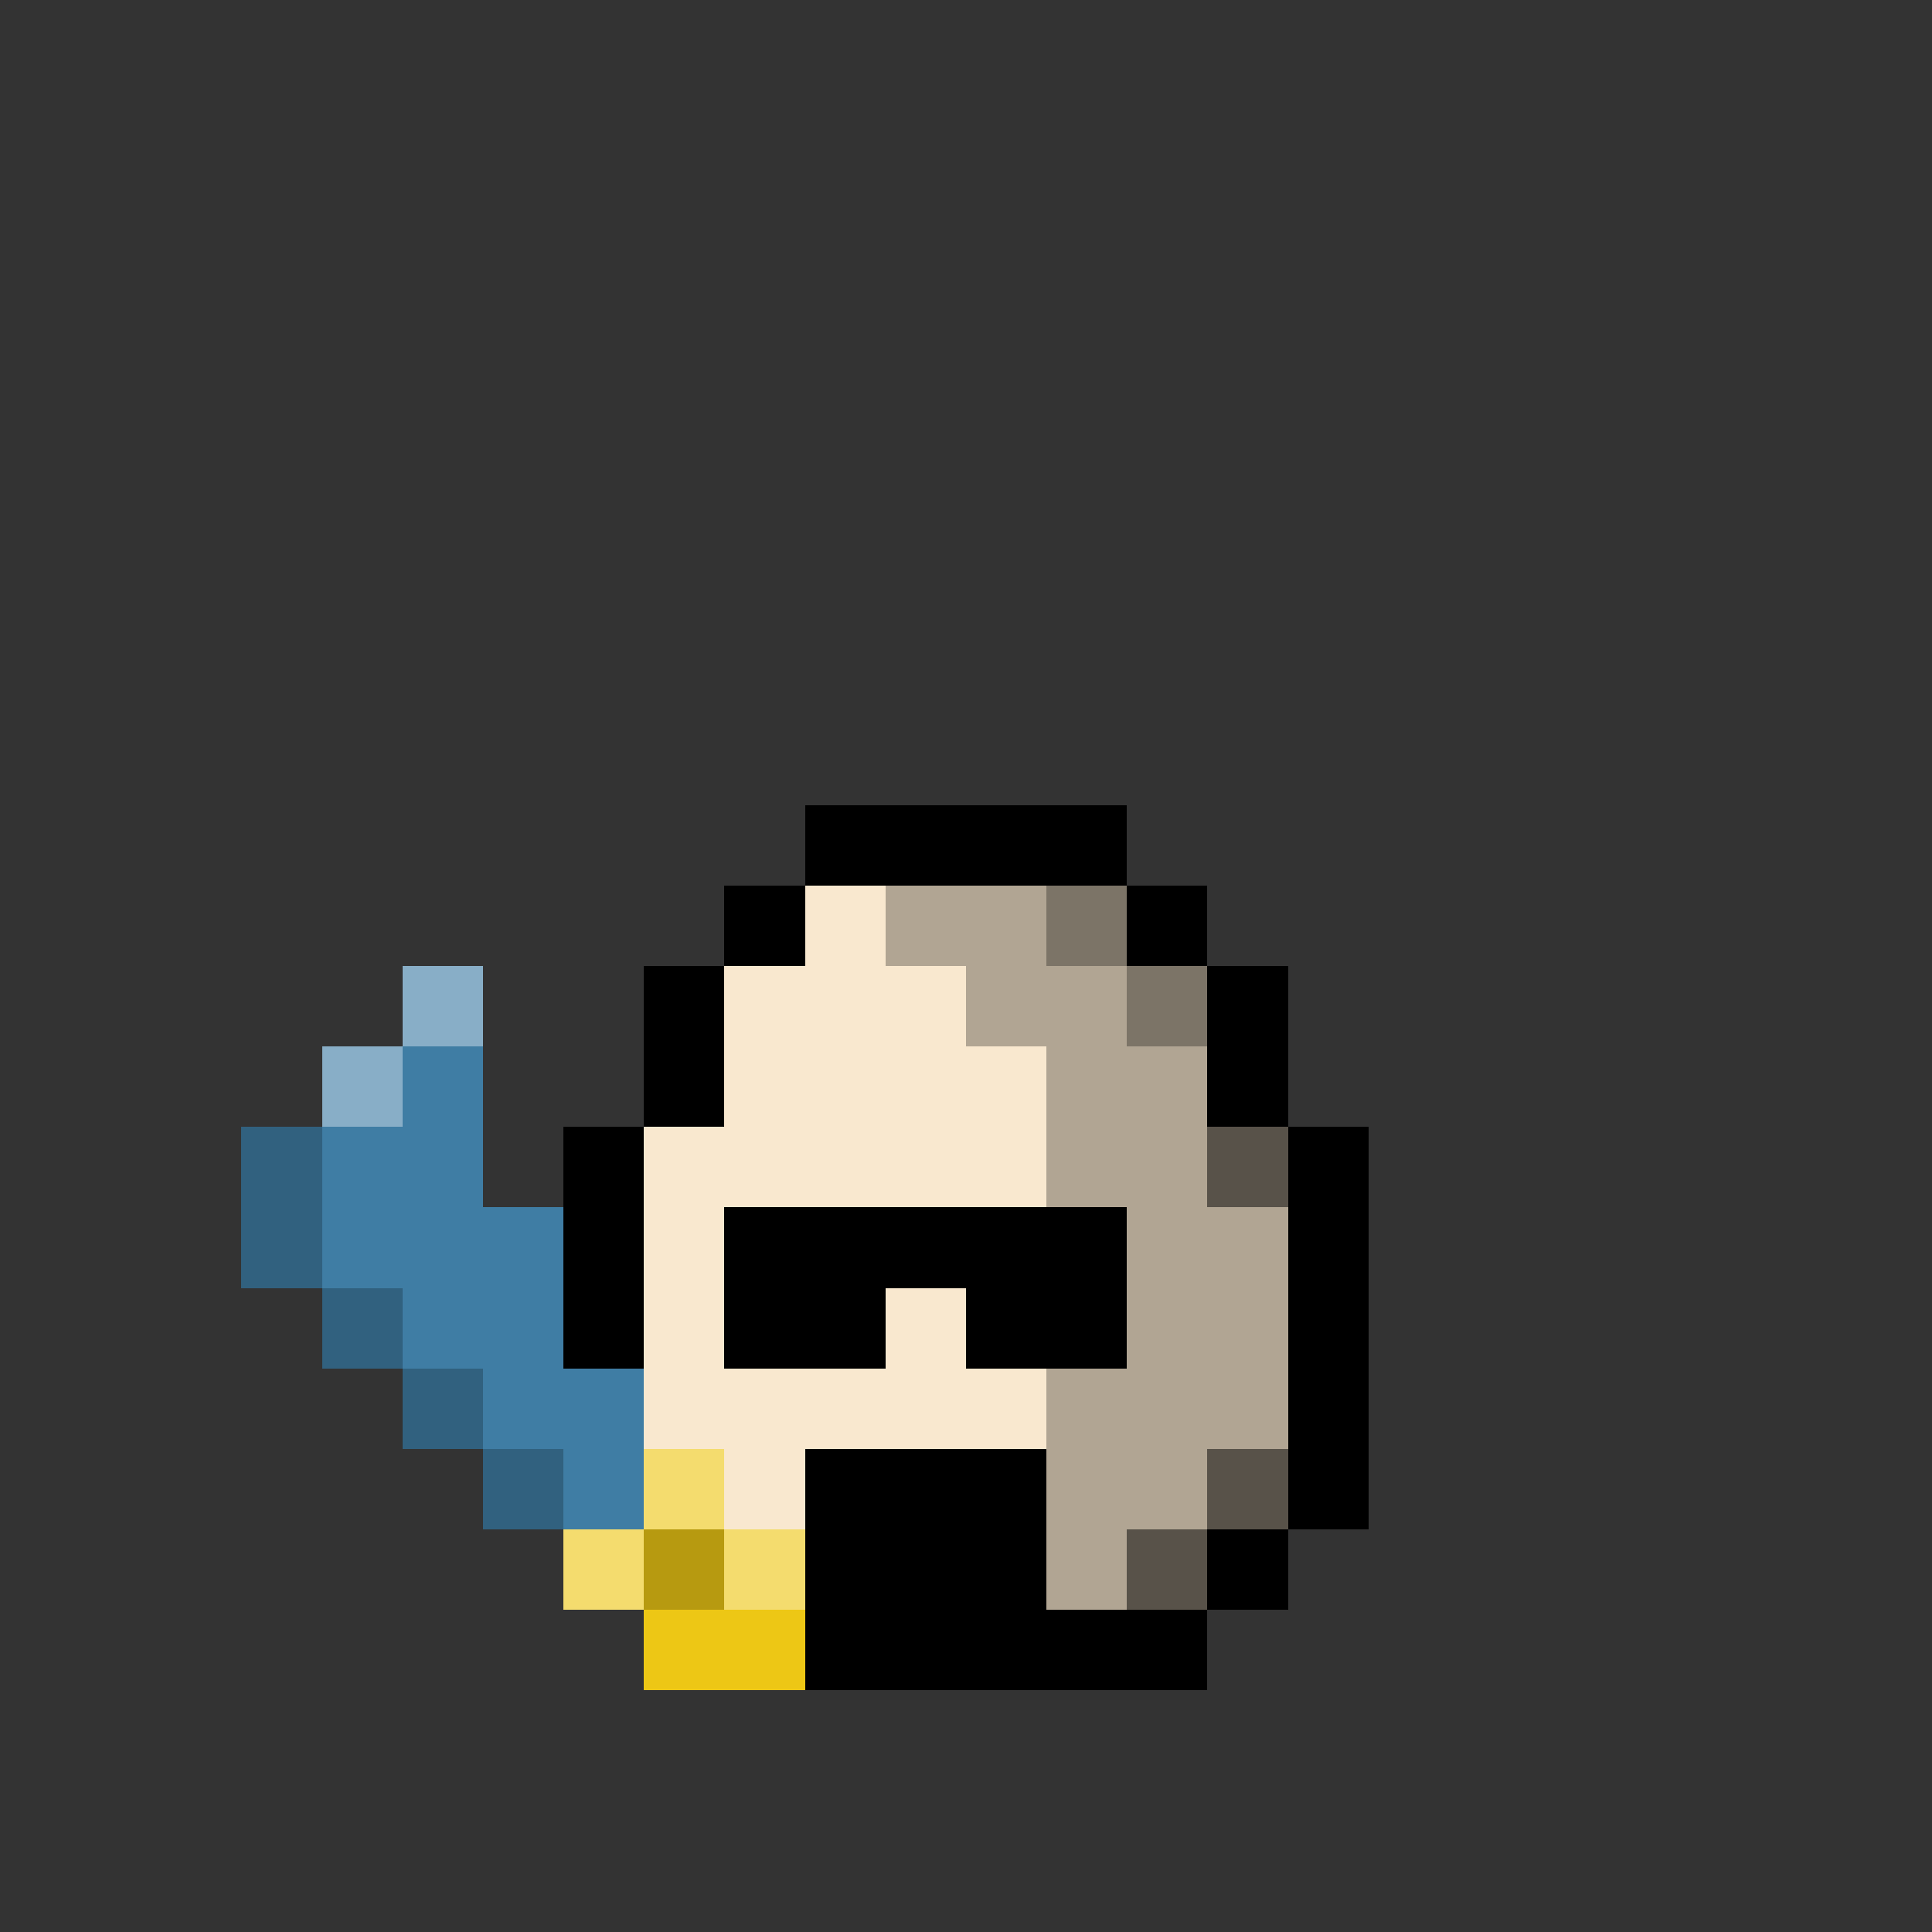 <svg width="100%" height="100%" viewBox="0 0 24 24" id="egg" fill="none" xmlns="http://www.w3.org/2000/svg"><rect x="0" y="0" width="24" height="24" fill="#333333" stroke="none"/><style>.eo{fill-rule:evenodd;clip-rule:evenodd;}#egg{transform-origin:center center;shape-rendering:crispEdges;}#egg:active{transform:scaleX(-1);}</style><g class="border"><path class="eo" d="M14 10H10V11H9V12H8V14H7V19H8V20H9V21H15V20H16V19H17V14H16V12H15V11H14V10ZM14 11V12H15V14H16V19H15V20H9V19H8V14H9V12H10V11H14Z" fill="black"/></g><g class="inside"><path class="eo" d="M14 14H13V15H11V16H13V15H14V14Z" fill="#F2BC2F"/><path class="eo" d="M11 13H12H13V14H12H11V13ZM11 14V15H10V14H11Z" fill="#FFE76B"/><rect x="11" y="14" width="2" height="1" fill="#FFD600"/></g><g class="body" id="a1"><path class="eo" d="M10 11H14V12H15V14H16V19H15V20H14H10H9V19H8V14H9V12H10V11Z" fill="#F9E8CF"/><path class="eo" d="M13 11H14V12H13V11ZM14 12H15V13H14V12ZM16 14H15V15H16V14ZM15 18H16V19H15V18ZM15 19V20H14V19H15ZM9 19H10V20H9V19ZM9 19H8V18H9V19Z" fill="black" fill-opacity="0.5"/><path class="eo" d="M13 11H11V12H12V13H13V15H14V17H13V18H12V19H10V20H12H15V19H16V15V14H15V13H14V12H13V11Z" fill="black" fill-opacity="0.29"/></g><g class="mouth" id="a7"><path d="M10 18H13V20H10V18Z" fill="black"/></g><g class="hair" id="a0"></g><g class="eyes" id="a10"><path class="eo" d="M11 16H10V17H11V16ZM14 16H13V17H14V16Z" fill="#FF0000"/><path class="eo" d="M10 16H9V17H10V16ZM13 16H12V17H13V16Z" fill="black"/></g><g class="glasses" id="a11"><path class="eo" d="M9 15H11H12H14V17H12V16H11V17H9V15Z" fill="#000000"/></g><g class="accessory" id="a21"><path class="eo" d="M8 18H9V19H10V20V21H9H8V20H7V19H8V18Z" fill="#EDC715"/><path class="eo" d="M5 12H6V13V14V15H7V17H8V18V19H7H6V18H5V17H4V16H3V14H4V13H5V12Z" fill="#3F7DA4"/><path class="eo" d="M3 14H4V16H3V14ZM5 17H4V16H5V17ZM6 18H5V17H6V18ZM6 18H7V19H6V18ZM9 19H8V20H9V19Z" fill="black" fill-opacity="0.23"/><path class="eo" d="M5 12H6V13H5V12ZM5 13V14H4V13H5ZM9 18H8V19H7V20H8V19H9V20H10V19H9V18Z" fill="white" fill-opacity="0.38"/></g></svg>